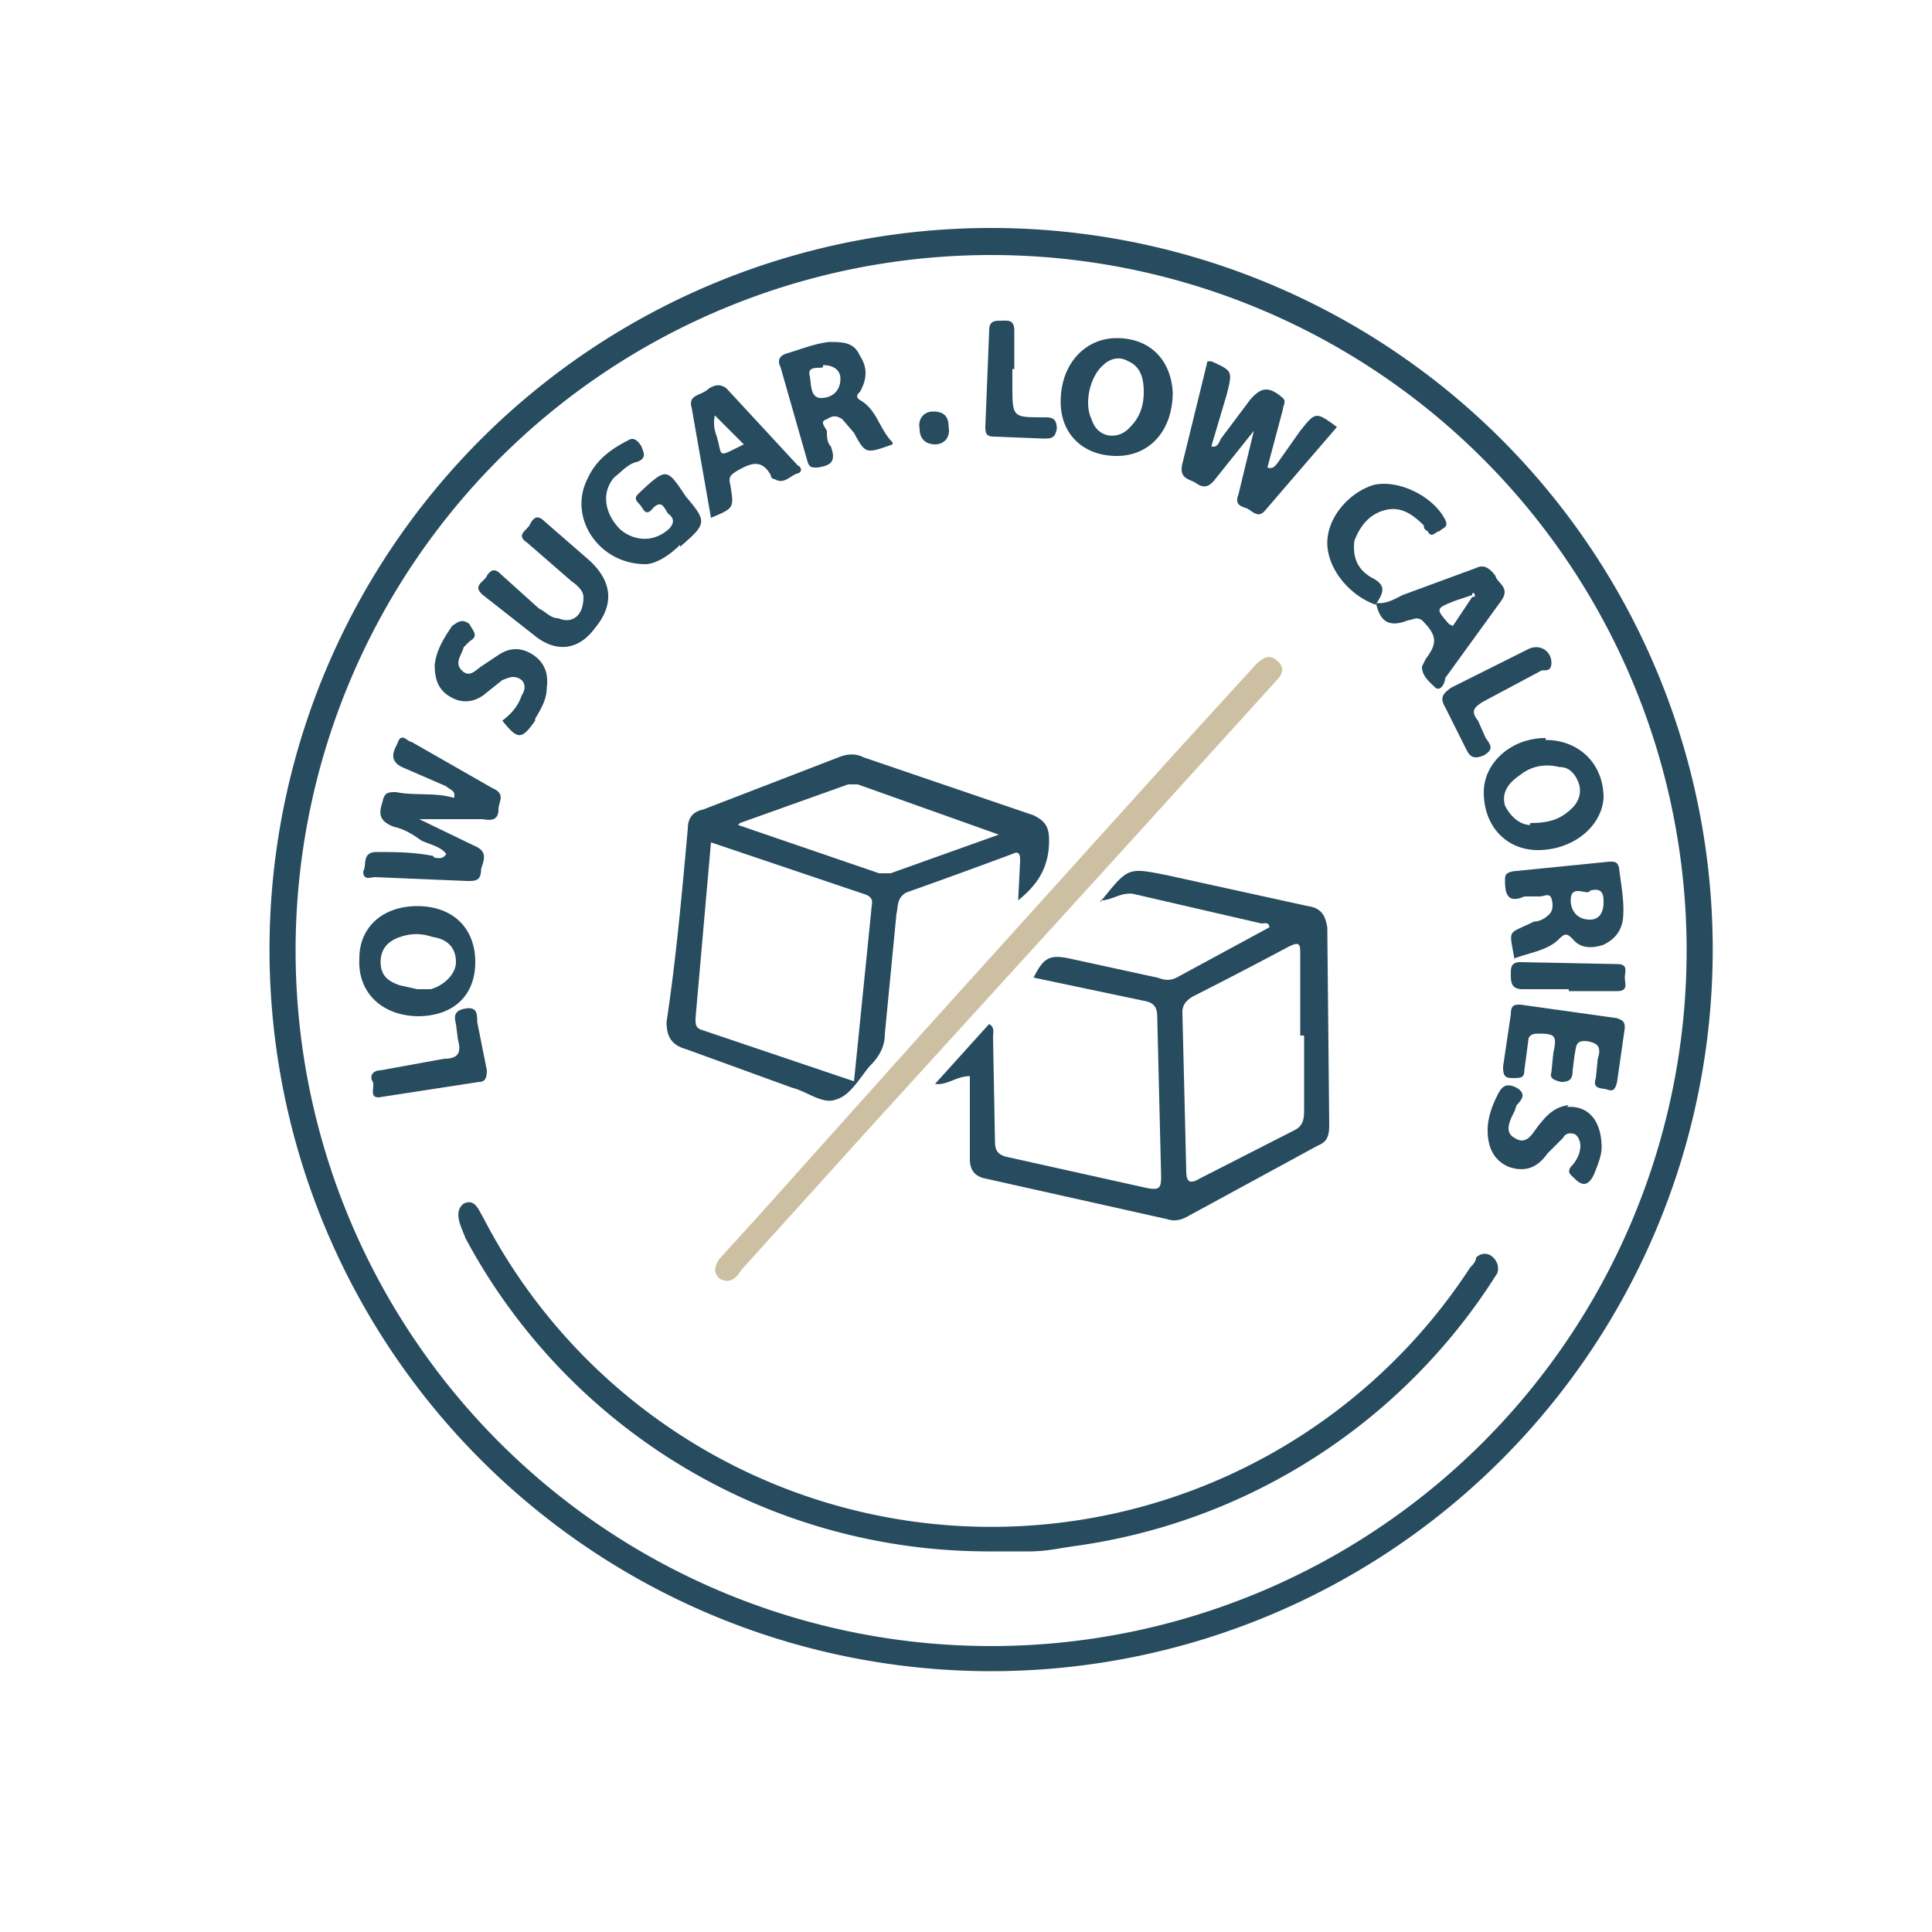 <?xml version="1.0" encoding="UTF-8"?>
<svg xmlns="http://www.w3.org/2000/svg" viewBox="0 0 100 100" xml:space="preserve" style="enable-background:new 0 0 100 100">
  <switch>
    
    <g>
      <path d="M37.7 66.3c-.3 0-.5-.1-.6-.3-.2-.3 0-.6.1-.8l2-2.2 8.6-9.6 13-14.4 4.2-4.6c.3-.3.7-.6 1.1-.2.5.4.2.8-.1 1.1l-7.8 8.6L45 58.4l-6.6 7.3c-.2.3-.4.6-.8.6z" style="fill:#cdc0a2"></path>
      <path d="M51.3 11.8a37.3 37.3 0 1 1 0 74.7 37.3 37.3 0 0 1 0-74.7zm0 1.4a36 36 0 1 0 0 72 36 36 0 1 0 0-72zM57 46.6l.1-.1c1.3-1.6 1.3-1.6 3.3-1.2l7.3 1.6c.7.1.9.5 1 1.1l.1 10.2c0 .6-.1.9-.6 1.1L61.4 63c-.4.2-.7.2-1 .1L51 61c-.5-.1-.8-.4-.8-1v-4.3c-.7 0-1.2.5-1.8.4l2.8-3.1c.3.2.2.4.2.7l.1 5.4c0 .5.2.7.7.8l7.2 1.6c.6.1.7 0 .7-.6l-.2-8.2c0-.5-.1-.8-.7-.9l-5.7-1.2c.5-1 .8-1.2 1.8-1l4.6 1c.3.1.6.2 1 0l4.8-2.6c0-.3-.3-.2-.4-.2l-6.5-1.5c-.7-.2-1.2.3-1.8.3zm10.5 7h-.2v-4.2c0-.5 0-.7-.6-.4a264 264 0 0 1-5 2.6c-.3.2-.5.4-.5.8l.2 8.2c0 .6.2.7.7.4l4.9-2.5c.4-.2.5-.5.5-1v-4zm-14.8-7 .1-2c0-.3 0-.6-.4-.4a365 365 0 0 1-5.5 2c-.5.3-.4.7-.5 1.1l-.6 6.2c0 .7-.3 1.2-.8 1.7-.5.6-1 1.5-1.7 1.7-.7.3-1.5-.4-2.3-.6l-5.5-2c-.7-.2-1-.6-1-1.4.5-3.3.8-6.7 1.1-10 0-.6.3-.9.8-1l7-2.7c.5-.2.9-.2 1.3 0l8.8 3c.6.3.8.6.8 1.3 0 1.4-.6 2.3-1.6 3.1zM44.2 56l.9-8.9c0-.3.2-.6-.3-.8l-8-2.7-.8 9.1c0 .3 0 .5.3.6l8 2.7zm-6-13.3 7.3 2.5h.6l5.6-2-7.3-2.6h-.5l-5.6 2zm15.1 37.6c.9 0 1.7-.2 2.5-.3a30.8 30.8 0 0 0 21.7-14.1c.1-.3 0-.6-.2-.8a.6.6 0 0 0-.9 0c0 .2-.2.4-.3.5A29.6 29.6 0 0 1 25 63c-.2-.3-.4-1-1-.7-.4.3-.3.8-.1 1.3l.2.5a30.7 30.7 0 0 0 27 16.2h2.2zm14-58L66.1 24c-.1.1-.2.3-.5.2l.8-3c0-.2.2-.4 0-.6-.7-.6-1.1-.6-1.7.1l-1.5 2c-.1.2-.2.5-.5.4l.8-2.7c.3-1.2.3-1.2-.8-1.7h-.2l-1.3 5.3c-.2.8.4.8.7 1 .4.3.7.2 1-.2l2-2.5-.8 3.3c-.2.5.1.6.4.7.3.1.6.6 1 .1l3.7-4.3c-1.1-.8-1.1-.8-1.9.2zm-44.9 22c-1-.2-2-.2-2.9-.2-.8 0-.5.7-.7 1 0 .5.4.3.6.3l4.8.2c.4 0 .7 0 .7-.6.1-.4.4-.9-.3-1.2l-2.9-1.4H25c.5.1.8 0 .8-.5 0-.4.4-.8-.3-1.1l-4.2-2.4c-.2 0-.5-.5-.7 0-.1.3-.6.9.2 1.3l2.3 1c.2.2.5.2.4.6-1-.3-2-.1-3-.3-.4 0-.6 0-.7.5-.2.6-.2 1 .6 1.3.5.1 1 .4 1.4.7.4.2 1 .3 1.3.7-.2.3-.4.2-.6.2zm57.6-6c1.7 0 3 1.2 3 3-.1 1.5-1.6 2.7-3.4 2.7-1.6 0-2.8-1.2-2.8-3 0-1.5 1.4-2.8 3.2-2.8zm-.8 4.3c1 0 1.6-.2 2.2-.8.3-.3.5-.8.3-1.3s-.5-.8-1-.8c-.8-.2-1.5 0-2 .4-.6.4-1 .9-.8 1.6.3.6.8 1 1.3 1zm-57.5 10c-1.9 0-3.2-1.2-3.1-3 0-1.6 1.2-2.7 3-2.7s3 1.1 3 2.9c0 1.7-1.1 2.8-3 2.8zm-.1-1.4h.7c.7-.2 1.3-.8 1.3-1.4 0-.8-.5-1.2-1.2-1.3-.6-.2-1.1-.2-1.7 0-.6.2-1 .6-1 1.3 0 .7.4 1 1 1.2l.9.2zm36.2-27.6c-1.7 0-2.9-1.1-2.9-2.8 0-2 1.3-3.3 2.9-3.3 1.7 0 2.8 1.1 2.9 2.8 0 2-1.2 3.3-2.9 3.3zm1.4-3.3c0-.6-.1-1.3-.8-1.6-.5-.3-1-.1-1.3.2-.7.6-1 2-.6 2.8.3 1 1.4 1.1 2 .4.5-.5.7-1.1.7-1.8zm-24 8c1.4-1.2 1.4-1.3.3-2.6-1-1.5-1-1.5-2.4-.2-.2.2-.3.3 0 .6.2.2.3.7.7.2.5-.5.6.1.8.3.4.3.2.6 0 .8-.8.7-1.8.6-2.5 0-.8-.8-1-1.9-.3-2.7.4-.3.7-.7 1.2-.8.5-.2.3-.5.2-.8-.2-.3-.4-.5-.7-.3-1 .5-1.7 1.1-2.1 2-1 2 .6 4.4 3 4.4.5 0 1.2-.4 1.8-1zm43.2 21.4c-.3-1.7-.4-1.3 1-2 .2 0 .5-.1.7-.3.3-.2.3-.6.2-.9-.1-.3-.4-.1-.6-.1h-.8c-.9.4-1-.2-1-.8 0-.3 0-.4.4-.5l5-.5c.3 0 .4 0 .5.3.1.9.3 1.8.2 2.7-.1.6-.4 1-1 1.3-.6.2-1.2.2-1.6-.3-.3-.3-.4-.3-.7 0-.6.6-1.5.7-2.3 1zm3.9-3.6c-.1.3-1-.4-1 .5 0 .5.3 1 1 1 .5 0 .7-.4.7-.9 0-.3 0-.8-.7-.6zM46.2 23c-1.4.5-1.4.5-2-.6l-.6-.7c-.3-.2-.5-.2-.8 0-.4.1-.1.4 0 .6 0 .3 0 .6.2.8.3.8 0 1-.7 1.1-.3 0-.4 0-.5-.3L40.4 19c-.2-.4 0-.6.3-.7.7-.2 1.4-.5 2.2-.6.7 0 1.3 0 1.6.7.4.6.4 1.2 0 1.9 0 0-.3.2 0 .4.9.5 1 1.5 1.7 2.2zm-3.6-4c-.1.1-.8-.1-.7.4.1.4 0 1.2.6 1.2.5 0 1-.3 1-1 0-.4-.3-.7-.9-.7zM28.9 32c-.4 0-.6-.3-1-.5l-2-1.8c-.3-.3-.5-.2-.7.1-.1.3-.8.5-.2 1l2.8 2.2c1.1.8 2.2.6 3-.5 1-1.2.9-2.4-.3-3.5l-2.3-2c-.4-.4-.6-.2-.8.2-.2.3-.7.5-.1.9l2.3 2c.3.2.6.5.6.8 0 1-.6 1.4-1.3 1.1zm42.3-.8c.5.1 1-.2 1.4-.4l3.8-1.4c.4-.2.7 0 1 .4.1.4.8.6.3 1.3l-2.9 4c0 .2-.2.7-.5.5-.3-.3-.7-.6-.7-1.1l.2-.4c.6-.8.6-1.2-.2-2-.3-.2-.5 0-.7 0-1 .4-1.5.1-1.7-1v.1zm5-.4-.9.3c-1 .4-1 .4-.3 1.2l.2.1 1-1.5c.1 0 .2 0 .1-.2h-.1zm-39.4-4-1-5.7c-.2-.7.5-.6.9-1 .2-.1.5-.3.9 0l3.7 4c.1 0 .3.3 0 .4-.4.1-.7.6-1.2.3 0 0-.2 0-.2-.2-.5-.9-1.1-.6-1.8-.2-.3.2-.4.3-.3.7.2 1.2.2 1.2-1 1.7zm1.7-3.8L37 21.5c-.1.5 0 .8.1 1.1.3 1 0 1.1 1.2.5zm42.3 33c.5 0 .6-.2.6-.6l.1-.8c.1-.4 0-.8.7-.7.5.1.7.3.5.9l-.1 1c-.2.6.3.5.6.6.3.1.4 0 .5-.4l.4-2.8c0-.4-.2-.4-.4-.5l-5-.7c-.3 0-.5 0-.5.5l-.4 2.7c0 .5.1.6.5.6s.6 0 .6-.4l.2-1.5c0-.3.2-.4.5-.4.9 0 1 .1.8 1l-.1 1c-.1.3.1.4.5.5zM27.7 37.2c.3-.5.6-1 .6-1.6.1-.7-.1-1.3-.7-1.7-.6-.4-1.2-.4-1.8 0l-.9.6c-.3.2-.6.6-1 .2-.4-.4 0-.8.1-1.2l.3-.3c.5-.3.2-.5 0-.9-.4-.3-.6-.1-.9.1-.4.6-.8 1.2-.9 2 0 .6.1 1.2.7 1.6.6.4 1.2.4 1.8 0l1-.8c.3-.1.6-.3 1 0 .2.2.2.5 0 .8-.2.6-.6 1-1 1.3.8 1 1 1 1.7 0zm53.5 20c-.8.1-1.2.6-1.6 1.1-.3.4-.6 1-1.2.6-.6-.3-.2-1 0-1.4l.1-.3c.3-.3.5-.6 0-.9-.6-.3-.8 0-1 .4-.3.6-.5 1.2-.5 1.8 0 1 .4 1.6 1.1 1.9.9.3 1.5 0 2-.7l.8-.8c.1-.2.3-.3.6-.2.2.1.3.4.3.6 0 .4-.2.8-.5 1.1-.2.3 0 .4.2.6.4.4.7.4 1-.2.2-.5.4-1 .4-1.4 0-1.4-.7-2.2-1.8-2.1zM71 29.9c-.7-.4-1-1-.9-1.9.3-.8.8-1.4 1.6-1.6.8-.2 1.4.2 2 .8 0 .1 0 .2.2.3.2.4.4 0 .6 0 .2-.2.5-.2.3-.6-.6-1.2-2.4-2.1-3.7-1.8-1.3.4-2.4 1.7-2.4 3s1.1 2.7 2.5 3.2c.4-.6.6-1-.2-1.4zM24.8 56c.3 0 .4-.2.4-.6l-.5-2.5c0-.4 0-.8-.6-.7-.6.1-.6.4-.5.8l.1.8c.2.7 0 1-.7 1l-3.3.6c-.4 0-.6.3-.4.6.1.3-.2.8.3.8l5.2-.8zm27.7-37v-1.9c0-.6-.4-.5-.7-.5-.3 0-.6 0-.6.5l-.2 5c0 .4.1.5.5.5l2.5.1c.4 0 .6 0 .7-.5 0-.6-.3-.6-.7-.6-1.6 0-1.6 0-1.6-1.7v-.8h.1zm26.6 14.6-4 2c-.4.3-.6.5-.3 1l1.1 2.2c.2.4.4.5.9.3.5-.3.4-.5.1-.9l-.4-.9c-.4-.5-.2-.7.3-1l3-1.6c.3 0 .5 0 .5-.4 0-.6-.6-1-1.2-.7zm2.1 17.7h2.5c.6 0 .4-.4.4-.7 0-.3.2-.7-.4-.7l-5-.1c-.5 0-.5.3-.5.6 0 .4 0 .8.6.8h2.4zM47.6 22.2c0 .5.3.8.8.8s.8-.4.7-.9c0-.5-.2-.8-.8-.8-.5 0-.8.4-.7.9zM57 46.6s-.1 0 0 .1v-.1z" style="fill:#274b5f"></path>
    </g>
  </switch>
</svg>
